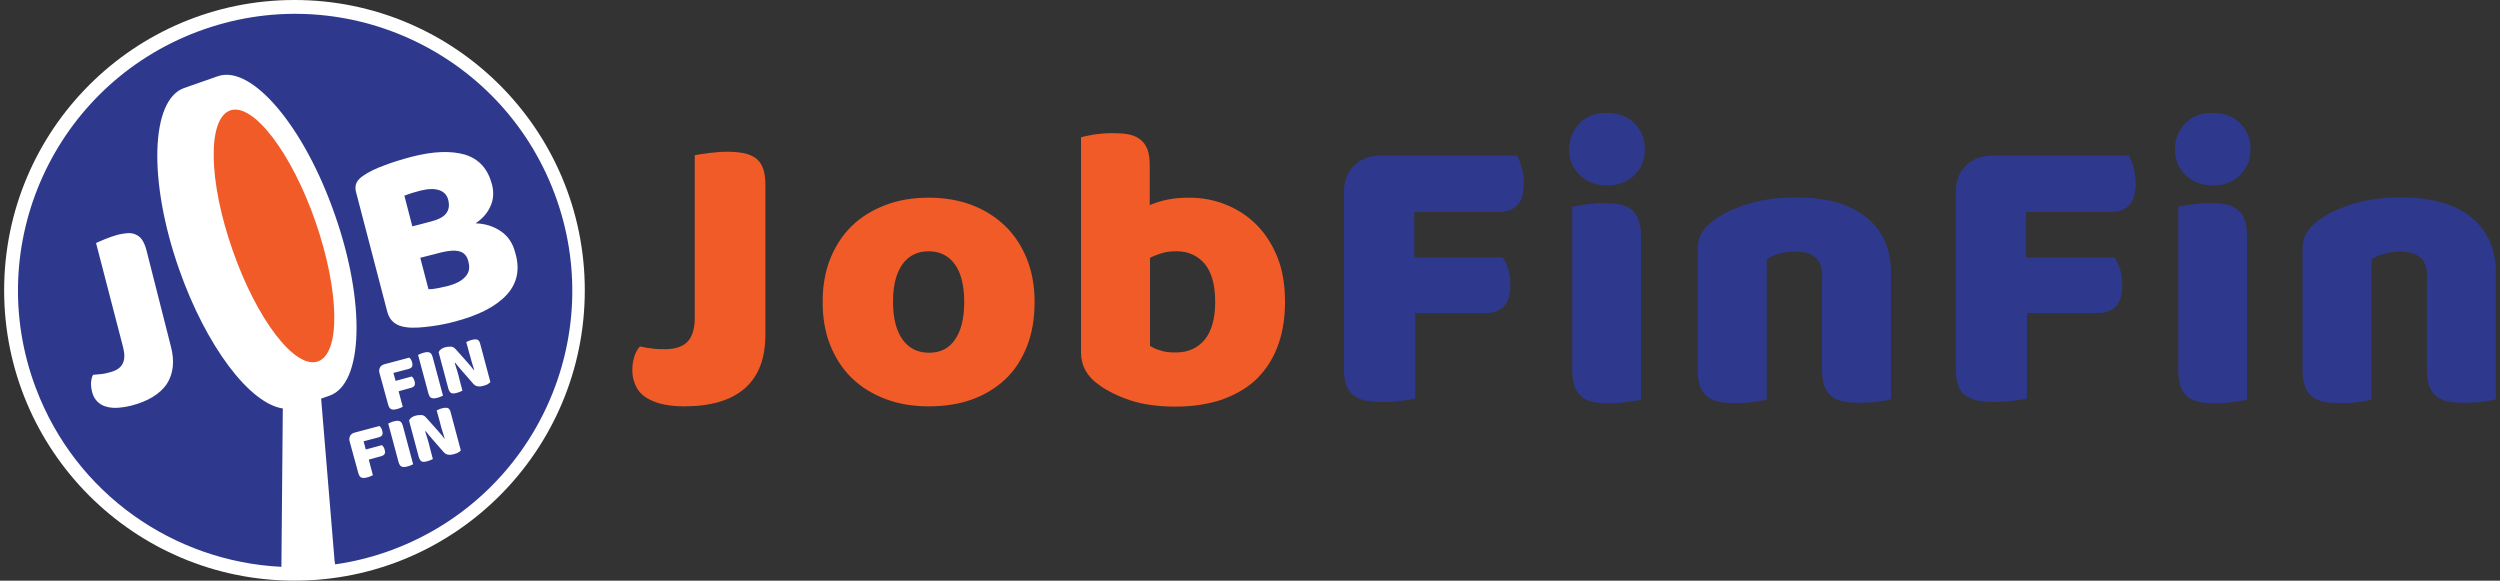 <svg width="155" height="36" viewBox="0 0 155 36" fill="none" xmlns="http://www.w3.org/2000/svg">
<rect x="0" y="0" width="155" height="36" fill="#333333" stroke="none"/>
<path d="M36.257 18C36.257 27.941 28.198 36 18.257 36C8.316 36 0.257 27.941 0.257 18C0.257 8.059 8.316 0 18.257 0C28.198 0 36.257 8.059 36.257 18Z" fill="white"/>
<path d="M43.041 9.628C43.228 9.594 43.517 9.543 43.924 9.492C44.331 9.442 44.705 9.408 45.079 9.408C45.469 9.408 45.809 9.442 46.097 9.492C46.386 9.543 46.641 9.662 46.844 9.798C47.048 9.95 47.201 10.154 47.303 10.425C47.404 10.696 47.455 11.035 47.455 11.476V20.734C47.455 22.226 47.031 23.328 46.182 24.074C45.333 24.82 44.077 25.193 42.413 25.193C41.547 25.193 40.834 25.057 40.308 24.786C39.917 24.6 39.646 24.345 39.476 24.04C39.306 23.718 39.204 23.362 39.204 22.955C39.204 22.616 39.255 22.328 39.34 22.073C39.425 21.819 39.544 21.616 39.68 21.48C40.002 21.548 40.274 21.599 40.495 21.616C40.715 21.649 40.97 21.649 41.242 21.649C41.887 21.649 42.362 21.48 42.651 21.158C42.939 20.835 43.075 20.344 43.075 19.716V9.628H43.041Z" fill="#F15B27"/>
<path d="M64.144 18.716C64.144 19.75 63.992 20.666 63.669 21.48C63.346 22.294 62.905 22.972 62.328 23.515C61.751 24.057 61.054 24.481 60.257 24.769C59.459 25.058 58.559 25.193 57.574 25.193C56.59 25.193 55.69 25.041 54.892 24.735C54.094 24.43 53.398 24.006 52.82 23.447C52.243 22.887 51.802 22.209 51.479 21.412C51.157 20.615 51.004 19.717 51.004 18.716C51.004 17.733 51.157 16.834 51.479 16.037C51.802 15.24 52.243 14.562 52.82 14.003C53.398 13.443 54.094 13.019 54.892 12.714C55.69 12.409 56.59 12.256 57.574 12.256C58.559 12.256 59.459 12.409 60.257 12.714C61.054 13.019 61.751 13.46 62.328 14.02C62.905 14.579 63.346 15.257 63.669 16.054C63.992 16.868 64.144 17.75 64.144 18.716ZM55.367 18.716C55.367 19.733 55.571 20.514 55.961 21.056C56.352 21.599 56.895 21.87 57.608 21.87C58.304 21.87 58.847 21.599 59.221 21.039C59.594 20.497 59.781 19.717 59.781 18.716C59.781 17.716 59.594 16.936 59.204 16.393C58.813 15.851 58.27 15.579 57.574 15.579C56.878 15.579 56.335 15.851 55.944 16.393C55.554 16.953 55.367 17.716 55.367 18.716Z" fill="#F15B27"/>
<path d="M67.023 8.509C67.193 8.458 67.464 8.407 67.821 8.34C68.194 8.289 68.568 8.255 68.941 8.255C69.315 8.255 69.638 8.272 69.926 8.323C70.215 8.374 70.469 8.475 70.673 8.628C70.877 8.78 71.03 8.984 71.132 9.238C71.233 9.493 71.284 9.832 71.284 10.256V12.714C71.709 12.544 72.099 12.426 72.473 12.358C72.846 12.29 73.271 12.256 73.712 12.256C74.51 12.256 75.274 12.392 75.987 12.68C76.7 12.968 77.345 13.375 77.888 13.918C78.432 14.46 78.873 15.139 79.196 15.936C79.518 16.733 79.671 17.665 79.671 18.716C79.671 19.801 79.501 20.751 79.179 21.565C78.856 22.379 78.398 23.04 77.821 23.582C77.243 24.108 76.513 24.515 75.681 24.803C74.833 25.075 73.899 25.21 72.88 25.21C71.777 25.21 70.843 25.075 70.079 24.82C69.315 24.566 68.653 24.244 68.126 23.854C67.396 23.345 67.023 22.667 67.023 21.853V8.509ZM72.897 21.853C73.661 21.853 74.255 21.582 74.697 21.056C75.121 20.53 75.342 19.75 75.342 18.716C75.342 17.665 75.121 16.885 74.697 16.36C74.255 15.851 73.678 15.579 72.948 15.579C72.609 15.579 72.32 15.613 72.082 15.681C71.845 15.749 71.573 15.851 71.301 15.986V21.446C71.488 21.565 71.709 21.666 71.963 21.734C72.184 21.819 72.507 21.853 72.897 21.853Z" fill="#F15B27"/>
<path d="M94.034 9.628C94.153 9.815 94.255 10.052 94.34 10.374C94.425 10.679 94.476 11.002 94.476 11.341C94.476 11.985 94.34 12.46 94.068 12.731C93.796 13.002 93.423 13.138 92.948 13.138H87.685V15.969H93.168C93.304 16.156 93.423 16.393 93.508 16.698C93.593 17.004 93.644 17.309 93.644 17.648C93.644 18.275 93.508 18.733 93.236 19.004C92.965 19.276 92.591 19.411 92.116 19.411H87.736V24.701C87.549 24.752 87.26 24.803 86.87 24.854C86.479 24.905 86.089 24.922 85.698 24.922C85.308 24.922 84.968 24.888 84.68 24.837C84.391 24.786 84.136 24.667 83.933 24.532C83.729 24.379 83.576 24.176 83.474 23.904C83.372 23.633 83.321 23.294 83.321 22.853V11.968C83.321 11.256 83.525 10.679 83.95 10.272C84.374 9.849 84.934 9.645 85.647 9.645H94.034V9.628Z" fill="#2E398E"/>
<path d="M97.294 9.255C97.294 8.628 97.514 8.085 97.939 7.644C98.363 7.203 98.924 7 99.637 7C100.333 7 100.91 7.22 101.334 7.644C101.759 8.085 101.98 8.611 101.98 9.255C101.98 9.899 101.759 10.425 101.334 10.849C100.91 11.29 100.35 11.493 99.637 11.493C98.941 11.493 98.363 11.273 97.939 10.849C97.498 10.425 97.294 9.899 97.294 9.255ZM101.742 24.786C101.555 24.82 101.284 24.871 100.927 24.922C100.57 24.973 100.197 25.006 99.84 25.006C99.467 25.006 99.144 24.989 98.856 24.939C98.567 24.888 98.312 24.786 98.109 24.633C97.905 24.481 97.752 24.277 97.65 24.023C97.549 23.769 97.481 23.43 97.481 23.006V12.816C97.667 12.782 97.939 12.731 98.296 12.68C98.652 12.629 99.025 12.595 99.382 12.595C99.755 12.595 100.078 12.612 100.367 12.663C100.655 12.714 100.91 12.816 101.114 12.968C101.317 13.121 101.47 13.324 101.572 13.579C101.674 13.833 101.742 14.172 101.742 14.596V24.786Z" fill="#2E398E"/>
<path d="M112.982 17.088C112.982 16.563 112.829 16.19 112.54 15.953C112.252 15.715 111.844 15.596 111.352 15.596C111.012 15.596 110.69 15.63 110.367 15.715C110.044 15.8 109.756 15.919 109.535 16.088V24.769C109.365 24.82 109.111 24.871 108.737 24.922C108.381 24.973 108.007 24.99 107.617 24.99C107.243 24.99 106.921 24.973 106.632 24.922C106.343 24.871 106.089 24.769 105.885 24.617C105.681 24.464 105.528 24.261 105.427 24.006C105.325 23.752 105.257 23.413 105.257 22.989V15.478C105.257 15.02 105.359 14.664 105.545 14.376C105.732 14.087 106.004 13.833 106.343 13.596C106.904 13.189 107.634 12.867 108.483 12.612C109.348 12.358 110.299 12.239 111.352 12.239C113.236 12.239 114.696 12.646 115.715 13.477C116.734 14.308 117.243 15.444 117.243 16.919V24.752C117.073 24.803 116.819 24.854 116.445 24.905C116.088 24.956 115.715 24.973 115.324 24.973C114.951 24.973 114.628 24.956 114.34 24.905C114.051 24.854 113.797 24.752 113.593 24.6C113.389 24.447 113.236 24.244 113.134 23.989C113.033 23.735 112.965 23.396 112.965 22.972V17.088H112.982Z" fill="#2E398E"/>
<path d="M131.97 9.628C132.088 9.815 132.19 10.052 132.275 10.374C132.36 10.679 132.411 11.002 132.411 11.341C132.411 11.985 132.275 12.46 132.004 12.731C131.732 13.002 131.358 13.138 130.883 13.138H125.62V15.969H131.104C131.24 16.156 131.358 16.393 131.443 16.698C131.528 17.004 131.579 17.309 131.579 17.648C131.579 18.275 131.443 18.733 131.172 19.004C130.9 19.276 130.527 19.411 130.051 19.411H125.671V24.701C125.484 24.752 125.196 24.803 124.805 24.854C124.415 24.905 124.024 24.922 123.634 24.922C123.243 24.922 122.904 24.888 122.615 24.837C122.326 24.786 122.072 24.667 121.868 24.532C121.664 24.379 121.511 24.176 121.41 23.904C121.308 23.633 121.257 23.294 121.257 22.853V11.968C121.257 11.256 121.461 10.679 121.885 10.272C122.309 9.849 122.87 9.645 123.583 9.645H131.97V9.628Z" fill="#2E398E"/>
<path d="M134.85 9.255C134.85 8.628 135.071 8.085 135.495 7.644C135.919 7.203 136.48 7 137.193 7C137.889 7 138.466 7.22 138.891 7.644C139.315 8.085 139.536 8.611 139.536 9.255C139.536 9.899 139.315 10.425 138.891 10.849C138.466 11.29 137.906 11.493 137.193 11.493C136.497 11.493 135.919 11.273 135.495 10.849C135.054 10.425 134.85 9.899 134.85 9.255ZM139.315 24.786C139.128 24.82 138.857 24.871 138.5 24.922C138.144 24.973 137.77 25.006 137.413 25.006C137.04 25.006 136.717 24.989 136.429 24.939C136.14 24.888 135.886 24.786 135.682 24.633C135.478 24.481 135.325 24.277 135.223 24.023C135.122 23.769 135.054 23.43 135.054 23.006V12.816C135.24 12.782 135.512 12.731 135.869 12.68C136.225 12.629 136.599 12.595 136.955 12.595C137.329 12.595 137.651 12.612 137.94 12.663C138.228 12.714 138.483 12.816 138.687 12.968C138.891 13.121 139.043 13.324 139.145 13.579C139.247 13.833 139.315 14.172 139.315 14.596V24.786Z" fill="#2E398E"/>
<path d="M150.482 17.088C150.482 16.563 150.329 16.19 150.04 15.953C149.752 15.715 149.344 15.596 148.852 15.596C148.512 15.596 148.19 15.63 147.867 15.715C147.544 15.8 147.256 15.919 147.035 16.088V24.769C146.865 24.82 146.611 24.871 146.237 24.922C145.881 24.973 145.507 24.99 145.117 24.99C144.743 24.99 144.421 24.973 144.132 24.922C143.843 24.871 143.589 24.769 143.385 24.617C143.181 24.464 143.028 24.261 142.927 24.006C142.825 23.752 142.757 23.413 142.757 22.989V15.478C142.757 15.02 142.859 14.664 143.045 14.376C143.232 14.087 143.504 13.833 143.843 13.596C144.404 13.189 145.134 12.867 145.983 12.612C146.848 12.358 147.799 12.239 148.852 12.239C150.736 12.239 152.196 12.646 153.215 13.477C154.234 14.308 154.743 15.444 154.743 16.919V24.752C154.573 24.803 154.319 24.854 153.945 24.905C153.589 24.956 153.215 24.973 152.825 24.973C152.451 24.973 152.128 24.956 151.84 24.905C151.551 24.854 151.297 24.752 151.093 24.6C150.889 24.447 150.736 24.244 150.634 23.989C150.533 23.735 150.465 23.396 150.465 22.972V17.088H150.482Z" fill="#2E398E"/>
<path d="M28.518 15.593C28.246 15.509 27.873 15.526 27.38 15.644L26.056 15.983L26.566 17.933C26.718 17.933 26.922 17.916 27.16 17.865C27.397 17.814 27.618 17.764 27.839 17.713C28.263 17.594 28.603 17.425 28.84 17.17C29.078 16.916 29.146 16.611 29.044 16.238C28.976 15.899 28.79 15.678 28.518 15.593Z" fill="#2E398E"/>
<path d="M27.669 13.22C27.839 12.999 27.873 12.711 27.788 12.389C27.72 12.101 27.533 11.897 27.245 11.796C26.956 11.694 26.582 11.694 26.09 11.812C25.937 11.846 25.751 11.914 25.547 11.965C25.343 12.033 25.19 12.084 25.072 12.135L25.564 14.034L26.735 13.728C27.194 13.61 27.516 13.44 27.669 13.22Z" fill="#2E398E"/>
<path d="M34.375 11.982C31.031 3.114 21.133 -1.379 12.254 1.961C3.374 5.302 -1.125 15.187 2.22 24.054C4.699 30.65 10.81 34.821 17.449 35.143C17.449 35.075 17.449 35.024 17.449 34.956L17.534 25.326C15.479 25.021 12.78 21.477 11.099 16.679C9.181 11.219 9.333 6.183 11.422 5.454L13.51 4.725C15.598 3.996 18.858 7.828 20.759 13.305C22.678 18.764 22.525 23.8 20.437 24.529L19.91 24.715L20.742 34.753C20.759 34.838 20.759 34.906 20.776 34.99C21.982 34.821 23.187 34.516 24.358 34.075C33.238 30.735 37.72 20.85 34.375 11.982ZM10.59 21.46C10.844 22.41 10.742 23.189 10.335 23.817C9.911 24.427 9.181 24.885 8.111 25.156C7.551 25.292 7.075 25.326 6.702 25.241C6.43 25.19 6.21 25.072 6.04 24.902C5.87 24.732 5.751 24.512 5.7 24.258C5.649 24.037 5.632 23.851 5.649 23.681C5.666 23.512 5.7 23.359 5.768 23.24C5.989 23.223 6.159 23.206 6.311 23.189C6.464 23.172 6.617 23.139 6.787 23.088C7.211 22.986 7.483 22.799 7.602 22.545C7.737 22.291 7.737 21.952 7.636 21.545L5.955 15.068C6.074 15.017 6.243 14.932 6.498 14.831C6.753 14.729 6.99 14.644 7.228 14.576C7.466 14.508 7.704 14.474 7.89 14.457C8.094 14.441 8.264 14.474 8.417 14.542C8.569 14.61 8.705 14.712 8.807 14.864C8.909 15.017 9.011 15.237 9.079 15.509L10.59 21.46ZM23.849 28.14C23.815 28.208 23.747 28.242 23.662 28.276L22.864 28.496L23.119 29.463C23.085 29.48 23.034 29.497 22.966 29.531C22.898 29.565 22.831 29.582 22.763 29.599C22.695 29.616 22.627 29.632 22.576 29.632C22.525 29.632 22.474 29.632 22.423 29.616C22.372 29.599 22.338 29.565 22.304 29.531C22.27 29.48 22.253 29.429 22.219 29.344L21.676 27.36C21.642 27.225 21.659 27.123 21.71 27.021C21.761 26.92 21.863 26.852 21.999 26.818L23.527 26.411C23.561 26.445 23.595 26.479 23.628 26.53C23.662 26.581 23.679 26.631 23.696 26.699C23.73 26.818 23.73 26.903 23.696 26.97C23.662 27.038 23.595 27.072 23.51 27.106L22.542 27.36L22.678 27.869L23.679 27.598C23.713 27.632 23.747 27.666 23.781 27.716C23.815 27.767 23.832 27.818 23.849 27.886C23.883 27.988 23.883 28.073 23.849 28.14ZM24.528 23.613L25.53 23.342C25.564 23.376 25.598 23.41 25.632 23.461C25.666 23.512 25.683 23.562 25.7 23.63C25.734 23.749 25.734 23.834 25.7 23.901C25.666 23.969 25.598 24.003 25.513 24.037L24.715 24.258L24.97 25.224C24.936 25.241 24.885 25.258 24.817 25.292C24.749 25.326 24.681 25.343 24.613 25.36C24.545 25.377 24.477 25.394 24.426 25.394C24.375 25.394 24.325 25.394 24.274 25.377C24.223 25.36 24.189 25.326 24.155 25.292C24.121 25.241 24.104 25.19 24.07 25.105L23.527 23.122C23.493 22.986 23.51 22.884 23.561 22.782C23.611 22.681 23.713 22.613 23.849 22.579L25.377 22.172C25.411 22.206 25.445 22.24 25.479 22.291C25.513 22.342 25.53 22.392 25.547 22.46C25.581 22.579 25.581 22.664 25.547 22.732C25.513 22.799 25.445 22.833 25.36 22.867L24.392 23.122L24.528 23.613ZM25.462 28.852C25.394 28.886 25.326 28.903 25.258 28.92C25.19 28.937 25.122 28.954 25.072 28.954C25.021 28.954 24.97 28.954 24.919 28.937C24.868 28.92 24.834 28.886 24.8 28.852C24.766 28.802 24.749 28.751 24.715 28.666L24.07 26.258C24.104 26.241 24.155 26.224 24.223 26.191C24.291 26.157 24.358 26.14 24.426 26.123C24.494 26.106 24.562 26.089 24.613 26.089C24.664 26.089 24.715 26.089 24.766 26.106C24.817 26.123 24.851 26.157 24.885 26.191C24.919 26.241 24.936 26.292 24.97 26.377L25.615 28.785C25.581 28.802 25.53 28.819 25.462 28.852ZM28.433 28.039C28.365 28.09 28.263 28.123 28.145 28.157C28.026 28.191 27.924 28.208 27.805 28.191C27.703 28.191 27.584 28.123 27.499 28.022L26.803 27.225C26.735 27.14 26.667 27.072 26.599 26.987C26.549 26.92 26.481 26.835 26.396 26.733L26.362 26.75C26.413 26.92 26.464 27.072 26.515 27.242C26.566 27.411 26.616 27.581 26.65 27.75L26.837 28.462C26.803 28.48 26.752 28.496 26.684 28.53C26.616 28.564 26.549 28.581 26.481 28.598C26.413 28.615 26.345 28.632 26.294 28.632C26.243 28.632 26.192 28.632 26.158 28.615C26.124 28.598 26.073 28.564 26.056 28.53C26.022 28.48 26.005 28.429 25.971 28.361L25.36 26.072C25.394 26.004 25.445 25.936 25.513 25.885C25.598 25.834 25.683 25.784 25.785 25.767C25.903 25.733 26.005 25.733 26.124 25.733C26.243 25.733 26.345 25.8 26.43 25.902L27.143 26.699C27.211 26.784 27.279 26.852 27.346 26.936C27.414 27.004 27.465 27.089 27.55 27.191L27.567 27.174C27.516 27.004 27.465 26.852 27.414 26.682C27.363 26.513 27.313 26.36 27.279 26.191L27.075 25.445C27.109 25.427 27.16 25.411 27.228 25.377C27.296 25.343 27.363 25.326 27.431 25.309C27.567 25.275 27.669 25.275 27.754 25.292C27.839 25.326 27.907 25.411 27.941 25.563L28.569 27.92C28.552 27.954 28.501 28.005 28.433 28.039ZM25.92 22.003C25.954 21.986 26.005 21.969 26.073 21.935C26.141 21.901 26.209 21.884 26.277 21.867C26.345 21.85 26.413 21.833 26.464 21.833C26.515 21.833 26.566 21.833 26.616 21.85C26.667 21.867 26.701 21.901 26.735 21.935C26.769 21.986 26.786 22.037 26.82 22.121L27.465 24.529C27.431 24.546 27.381 24.563 27.313 24.597C27.245 24.631 27.177 24.648 27.109 24.665C27.041 24.681 26.973 24.698 26.922 24.698C26.871 24.698 26.82 24.698 26.769 24.681C26.718 24.665 26.684 24.631 26.65 24.597C26.616 24.546 26.599 24.495 26.566 24.41L25.92 22.003ZM30.267 23.8C30.199 23.851 30.097 23.885 29.978 23.919C29.859 23.952 29.757 23.969 29.639 23.952C29.537 23.952 29.418 23.885 29.333 23.783L28.637 22.986C28.569 22.901 28.501 22.833 28.433 22.749C28.382 22.681 28.314 22.596 28.229 22.494L28.195 22.511C28.246 22.681 28.297 22.833 28.348 23.003C28.399 23.172 28.45 23.342 28.484 23.512L28.671 24.224C28.637 24.241 28.586 24.258 28.518 24.291C28.45 24.325 28.382 24.342 28.314 24.359C28.246 24.376 28.178 24.393 28.128 24.393C28.077 24.393 28.026 24.393 27.992 24.376C27.958 24.359 27.907 24.325 27.89 24.291C27.856 24.258 27.839 24.19 27.805 24.122L27.194 21.833C27.228 21.765 27.279 21.697 27.346 21.646C27.431 21.596 27.516 21.545 27.618 21.528C27.737 21.494 27.839 21.494 27.958 21.494C28.077 21.494 28.178 21.562 28.263 21.663L28.976 22.46C29.044 22.545 29.112 22.613 29.18 22.698C29.231 22.766 29.299 22.85 29.384 22.952L29.401 22.935C29.35 22.765 29.299 22.613 29.248 22.443C29.197 22.274 29.163 22.121 29.112 21.952L28.908 21.206C28.942 21.189 28.993 21.172 29.061 21.138C29.129 21.104 29.197 21.087 29.265 21.07C29.401 21.036 29.503 21.036 29.588 21.053C29.672 21.087 29.74 21.172 29.774 21.324L30.402 23.681C30.402 23.698 30.352 23.749 30.267 23.8ZM31.404 18.289C30.742 19.002 29.689 19.544 28.212 19.934C28.026 19.985 27.822 20.036 27.567 20.087C27.313 20.137 27.058 20.188 26.786 20.222C26.515 20.256 26.243 20.29 25.971 20.307C25.7 20.324 25.445 20.324 25.207 20.29C24.562 20.222 24.172 19.9 24.019 19.358L22.067 11.88C22.016 11.66 22.033 11.473 22.117 11.304C22.202 11.151 22.355 10.999 22.542 10.88C22.864 10.659 23.306 10.439 23.832 10.253C24.358 10.049 24.919 9.88 25.496 9.727C26.871 9.371 27.975 9.337 28.84 9.591C29.706 9.863 30.25 10.473 30.504 11.44C30.623 11.914 30.606 12.372 30.402 12.796C30.216 13.22 29.91 13.559 29.486 13.847C30.063 13.864 30.572 14.017 31.031 14.322C31.489 14.627 31.795 15.068 31.947 15.678C32.253 16.696 32.066 17.577 31.404 18.289Z" fill="#2E398E"/>
<path d="M19.706 22.41C18.297 22.901 15.921 19.815 14.427 15.526C12.915 11.236 12.848 7.353 14.274 6.845C15.683 6.353 18.06 9.439 19.554 13.728C21.048 18.035 21.133 21.918 19.706 22.41Z" fill="#F15B27"/>
</svg>
